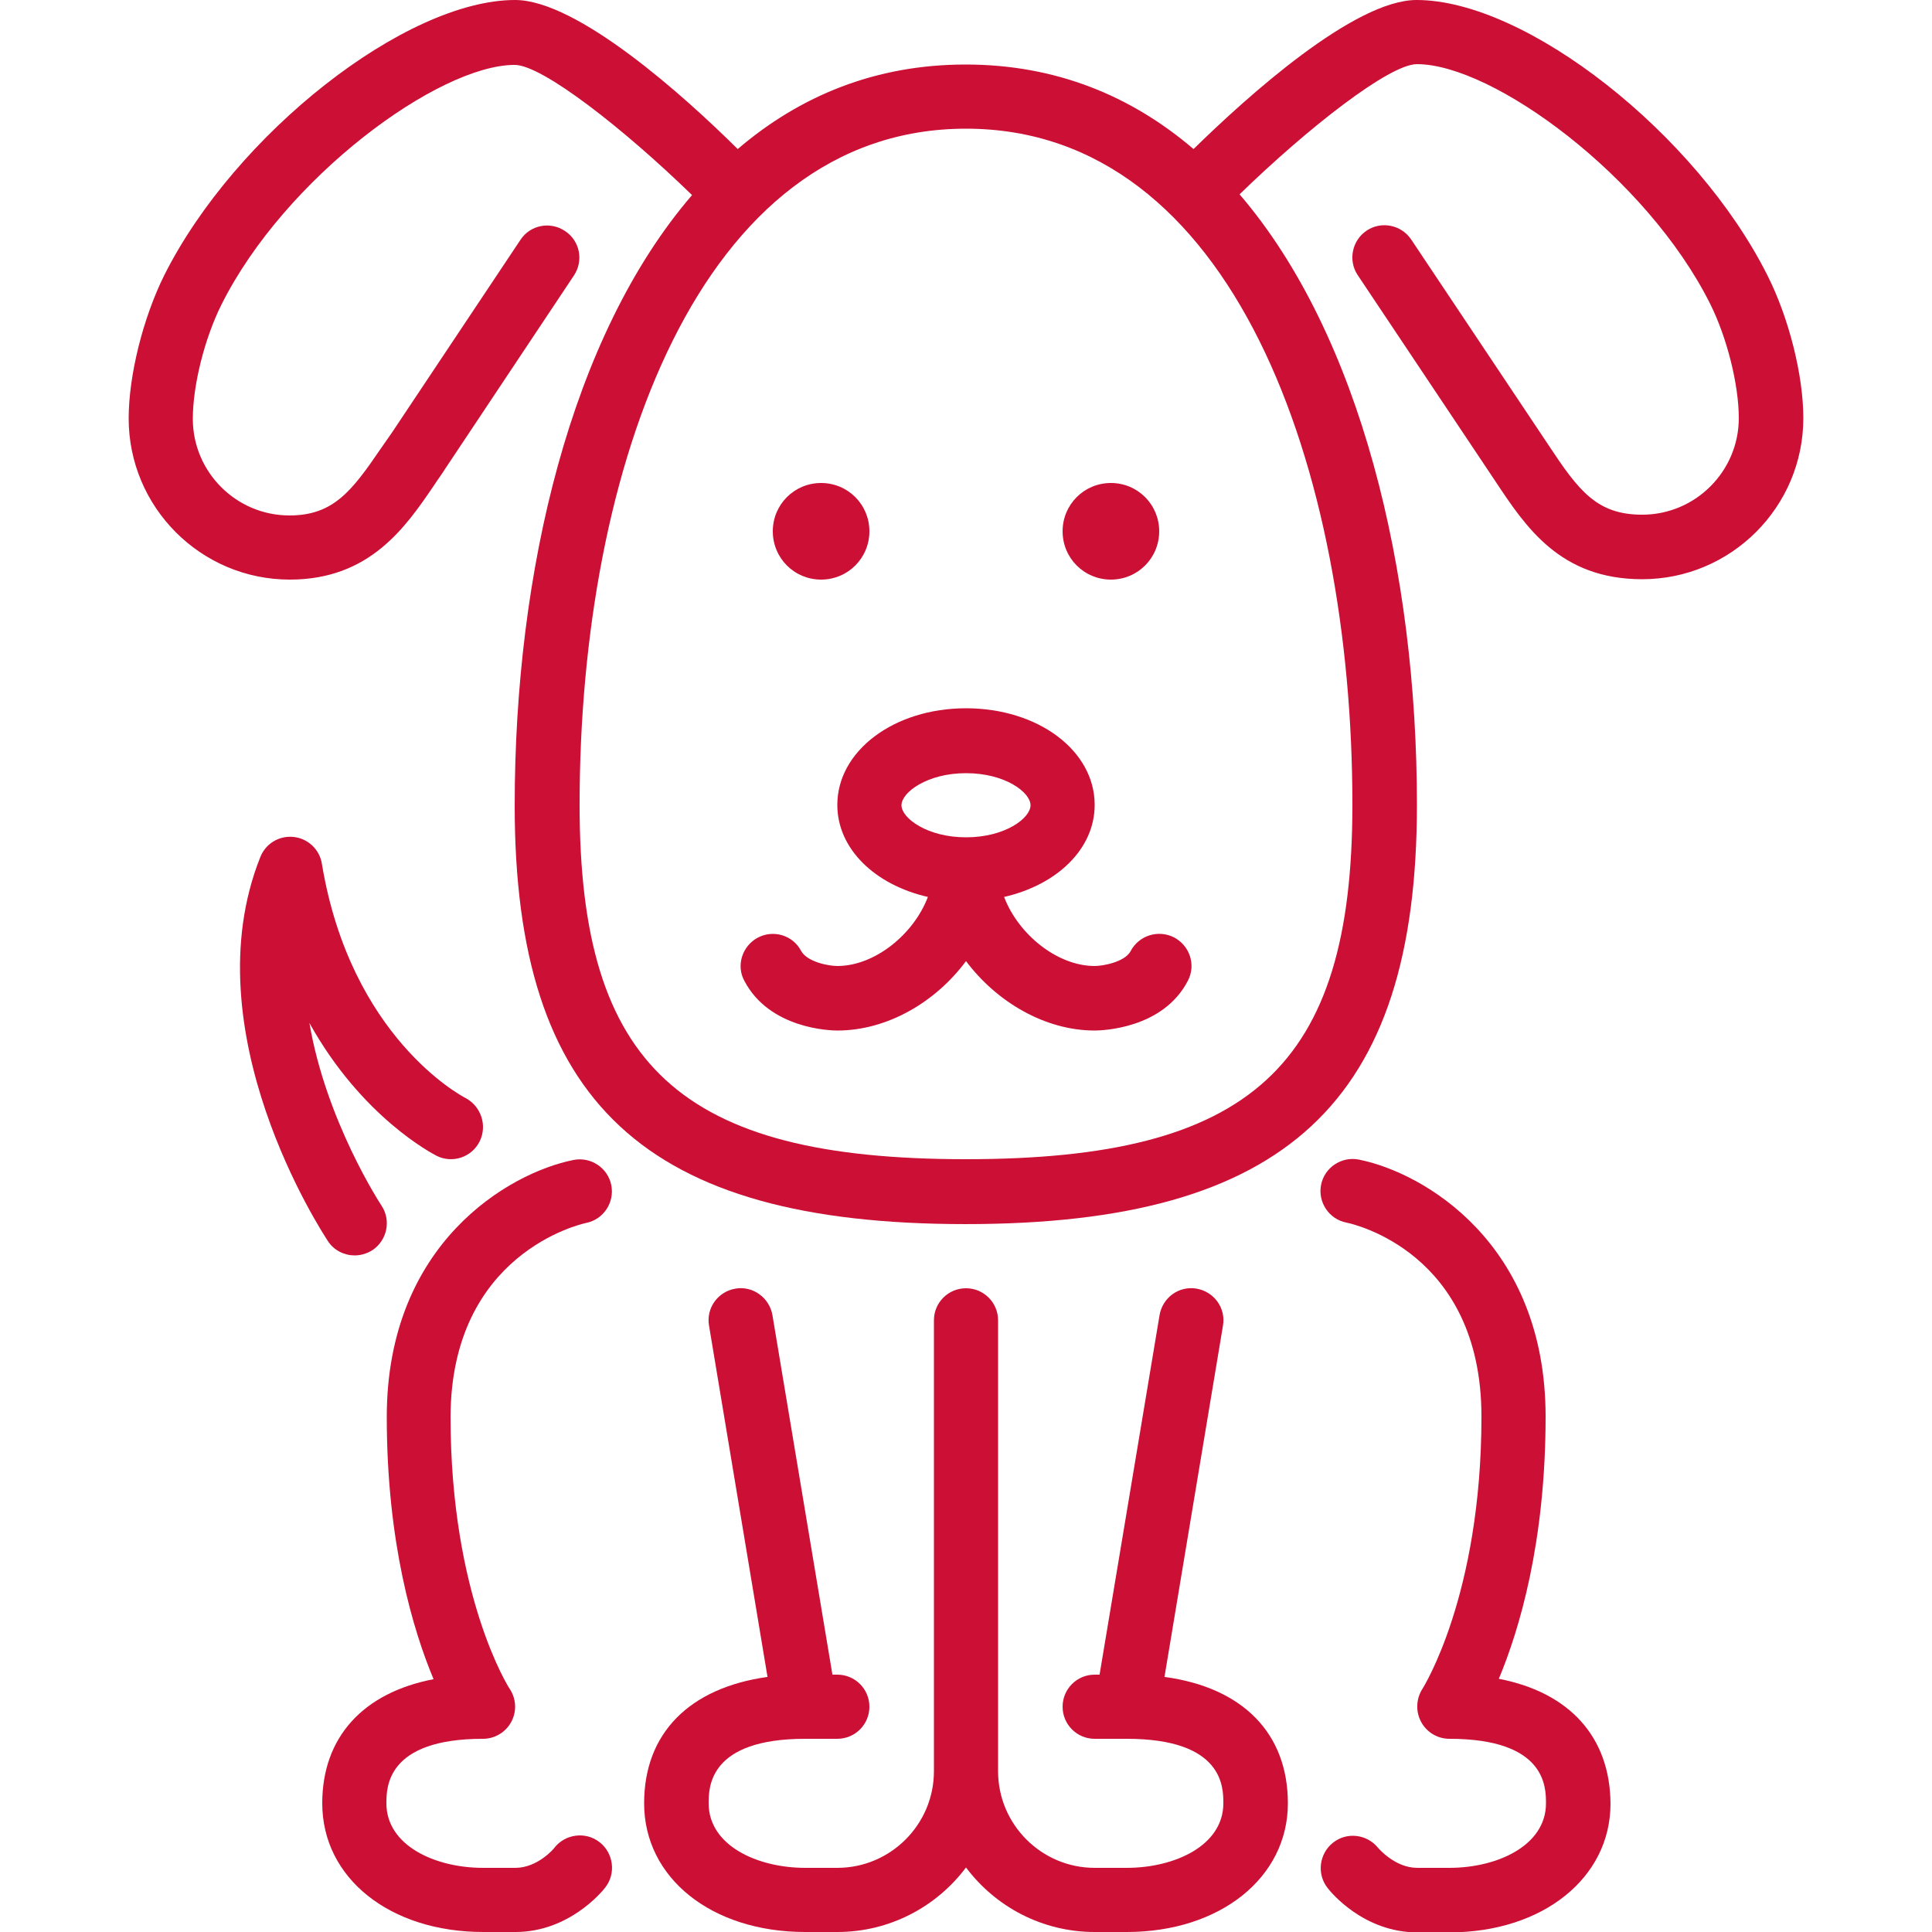 <?xml version="1.0" encoding="utf-8"?>
<!-- Generator: Adobe Illustrator 19.0.0, SVG Export Plug-In . SVG Version: 6.00 Build 0)  -->
<svg version="1.1" id="Layer_1" xmlns="http://www.w3.org/2000/svg" xmlns:xlink="http://www.w3.org/1999/xlink" x="0px" y="0px"
	 viewBox="224 -224 512 512" style="enable-background:new 224 -224 512 512;" xml:space="preserve">
<style type="text/css">
	.st0{fill:#CB0F35;}
</style>
<g>
	<g>
		<g>
			<path class="st0" d="M339.7,82.3c4.2,2.1,9.3,0.4,11.4-3.8c2.1-4.2,0.4-9.3-3.7-11.5c-1.2-0.6-30.5-16.2-38.1-62.1
				c-0.6-3.8-3.7-6.7-7.5-7.1c-3.9-0.4-7.4,1.8-8.8,5.3c-18.5,46.3,16.4,99.5,17.9,101.8c1.6,2.5,4.4,3.8,7.1,3.8
				c1.6,0,3.3-0.5,4.7-1.4c3.9-2.6,5-7.9,2.4-11.8c-0.2-0.3-14.7-22.4-19.1-48.4C319.9,72.1,338.6,81.7,339.7,82.3z"/>
			<path class="st0" d="M379.3,100.1c4.6-0.9,7.6-5.4,6.7-10c-0.9-4.6-5.4-7.6-10-6.7c-17.1,3.4-49.5,22.1-49.5,68.1
				c0,33.4,7,56.6,12.4,69.5c-18.7,3.6-29.5,15.4-29.5,32.9c0,19.8,17.9,34.1,42.7,34.1h8.5c14.1,0,22.9-10.6,23.8-11.8
				c2.9-3.7,2.2-9.1-1.5-12c-3.7-2.9-9.1-2.2-12,1.5c0,0.1-4.4,5.3-10.3,5.3H352c-12.7,0-25.6-5.9-25.6-17.1c0-4.2,0-17.1,25.6-17.1
				c3.1,0,6-1.7,7.5-4.5c1.5-2.8,1.3-6.1-0.4-8.7c-0.2-0.2-15.7-24.6-15.7-72.1C343.5,108.2,377.9,100.4,379.3,100.1z"/>
			<path class="st0" d="M621.2,220.9c5.4-12.9,12.4-36.1,12.4-69.5c0-46-32.4-64.7-49.5-68.1c-4.6-0.9-9.1,2.1-10,6.7
				c-0.9,4.6,2.1,9.1,6.7,10c1.5,0.3,35.8,7.7,35.8,51.4c0,47.5-15.5,71.9-15.6,72.1c-1.7,2.6-1.9,6-0.4,8.8
				c1.5,2.8,4.4,4.5,7.5,4.5c25.6,0,25.6,12.8,25.6,17.1c0,11.2-12.9,17.1-25.6,17.1h-8.5c-5.9,0-10.2-5.1-10.4-5.3
				c-2.9-3.6-8.2-4.3-11.9-1.4c-3.7,2.9-4.4,8.3-1.5,12c0.9,1.2,9.6,11.8,23.8,11.8h8.5c24.7,0,42.7-14.4,42.7-34.1
				C650.7,236.3,639.9,224.5,621.2,220.9z"/>
			<path class="st0" d="M532.6,220.4l15.5-93.1c0.8-4.7-2.4-9-7-9.8c-4.7-0.8-9,2.4-9.8,7l-15.9,95.3h-1.3c-4.7,0-8.5,3.8-8.5,8.5
				s3.8,8.5,8.5,8.5h8.5c25.6,0,25.6,12.8,25.6,17.1c0,11.2-12.9,17.1-25.6,17.1h-8.5c-14.1,0-25.6-11.5-25.6-25.6V125.9
				c0-4.7-3.8-8.5-8.5-8.5s-8.5,3.8-8.5,8.5v119.5c0,14.1-11.5,25.6-25.6,25.6h-8.5c-12.7,0-25.6-5.9-25.6-17.1
				c0-4.2,0-17.1,25.6-17.1h8.5c4.7,0,8.5-3.8,8.5-8.5s-3.8-8.5-8.5-8.5h-1.3l-15.9-95.3c-0.8-4.6-5.2-7.8-9.8-7
				c-4.7,0.8-7.8,5.2-7,9.8l15.5,93.1c-20.7,2.9-32.7,14.9-32.7,33.5c0,19.8,17.9,34.1,42.7,34.1h8.5c13.9,0,26.3-6.7,34.1-17.1
				c7.8,10.4,20.2,17.1,34.1,17.1h8.5c24.7,0,42.7-14.4,42.7-34.1C565.3,235.3,553.3,223.2,532.6,220.4z"/>
			<path class="st0" d="M692.4-151c-18.8-37.5-63.9-73-93-73c-16.5,0-44.8,25.5-59.1,39.5c-16.5-14.1-36.5-22.4-60.4-22.4
				s-43.9,8.3-60.4,22.4C405.4-198.5,377-224,360.5-224c-29,0-74.2,35.5-93,73c-5.6,11.3-9.4,26.5-9.4,37.9
				c0,23.5,19.1,42.7,42.7,42.7c21.2,0,30.7-13.9,38.3-25.1c0.9-1.4,1.9-2.7,2.9-4.3l34.1-51.2c2.6-3.9,1.6-9.2-2.4-11.8
				c-3.9-2.6-9.2-1.6-11.8,2.4l-34,51c-1,1.4-2,2.9-3,4.3c-7.7,11.3-12.6,17.7-24.2,17.7c-14.1,0-25.6-11.5-25.6-25.6
				c0-8.9,3.1-21.3,7.6-30.3c16.8-33.6,57.5-63.5,77.7-63.5c7.3,0,28.9,16.9,47,34.5c-32.1,37.3-47,99.7-47,161.8
				c0,78.8,34.6,110.9,119.5,110.9S599.5,68.1,599.5-10.7c0-62.1-15-124.5-47-161.8c18.1-17.6,39.7-34.5,47-34.5
				c20.2,0,60.9,29.9,77.7,63.5c4.5,9,7.6,21.5,7.6,30.3c0,14.1-11.5,25.6-25.6,25.6c-12,0-16.8-6.3-24.8-18.4L598-160.5
				c-2.6-3.9-7.9-5-11.8-2.4c-3.9,2.6-5,7.9-2.4,11.8l36.4,54.5c8.1,12.2,17.2,26.1,39,26.1c23.5,0,42.7-19.1,42.7-42.7
				C701.9-124.5,698.1-139.7,692.4-151z M582.4-10.7c0,69.3-26.8,93.9-102.4,93.9S377.6,58.6,377.6-10.7
				c0-89.2,31.7-179.2,102.4-179.2S582.4-99.9,582.4-10.7z"/>
			<path class="st0" d="M523.6,28.1c-1.5,2.8-7.2,3.9-9.5,3.9c-10,0-20.3-8.5-24-18.3c14-3.2,24-12.7,24-24.4
				c0-14.4-15-25.6-34.1-25.6S445.9-25,445.9-10.7c0,11.7,10,21.2,24,24.4c-3.7,9.8-14,18.3-24,18.3c-2.4,0-8-1.1-9.6-4
				c-2.2-4.2-7.4-5.7-11.5-3.5s-5.8,7.4-3.5,11.5c6.7,12.7,22.8,13.1,24.6,13.1c13.3,0,26.1-7.6,34.1-18.4
				c8.1,10.8,20.9,18.4,34.1,18.4c1.8,0,18.1-0.4,24.7-13.2c2.2-4.2,0.5-9.3-3.7-11.5C530.9,22.3,525.8,23.9,523.6,28.1z M480-2.1
				c-10.3,0-17.1-5.1-17.1-8.5c0-3.4,6.8-8.5,17.1-8.5c10.4,0,17.1,5.1,17.1,8.5S490.4-2.1,480-2.1z"/>
			<path class="st0" d="M518.4-70.4c7.1,0,12.8-5.7,12.8-12.8S525.5-96,518.4-96c-7.1,0-12.8,5.7-12.8,12.8S511.3-70.4,518.4-70.4z"
				/>
			<path class="st0" d="M441.6-70.4c7.1,0,12.8-5.7,12.8-12.8S448.7-96,441.6-96s-12.8,5.7-12.8,12.8S434.5-70.4,441.6-70.4z"/>
		</g>
	</g>
</g>
</svg>
